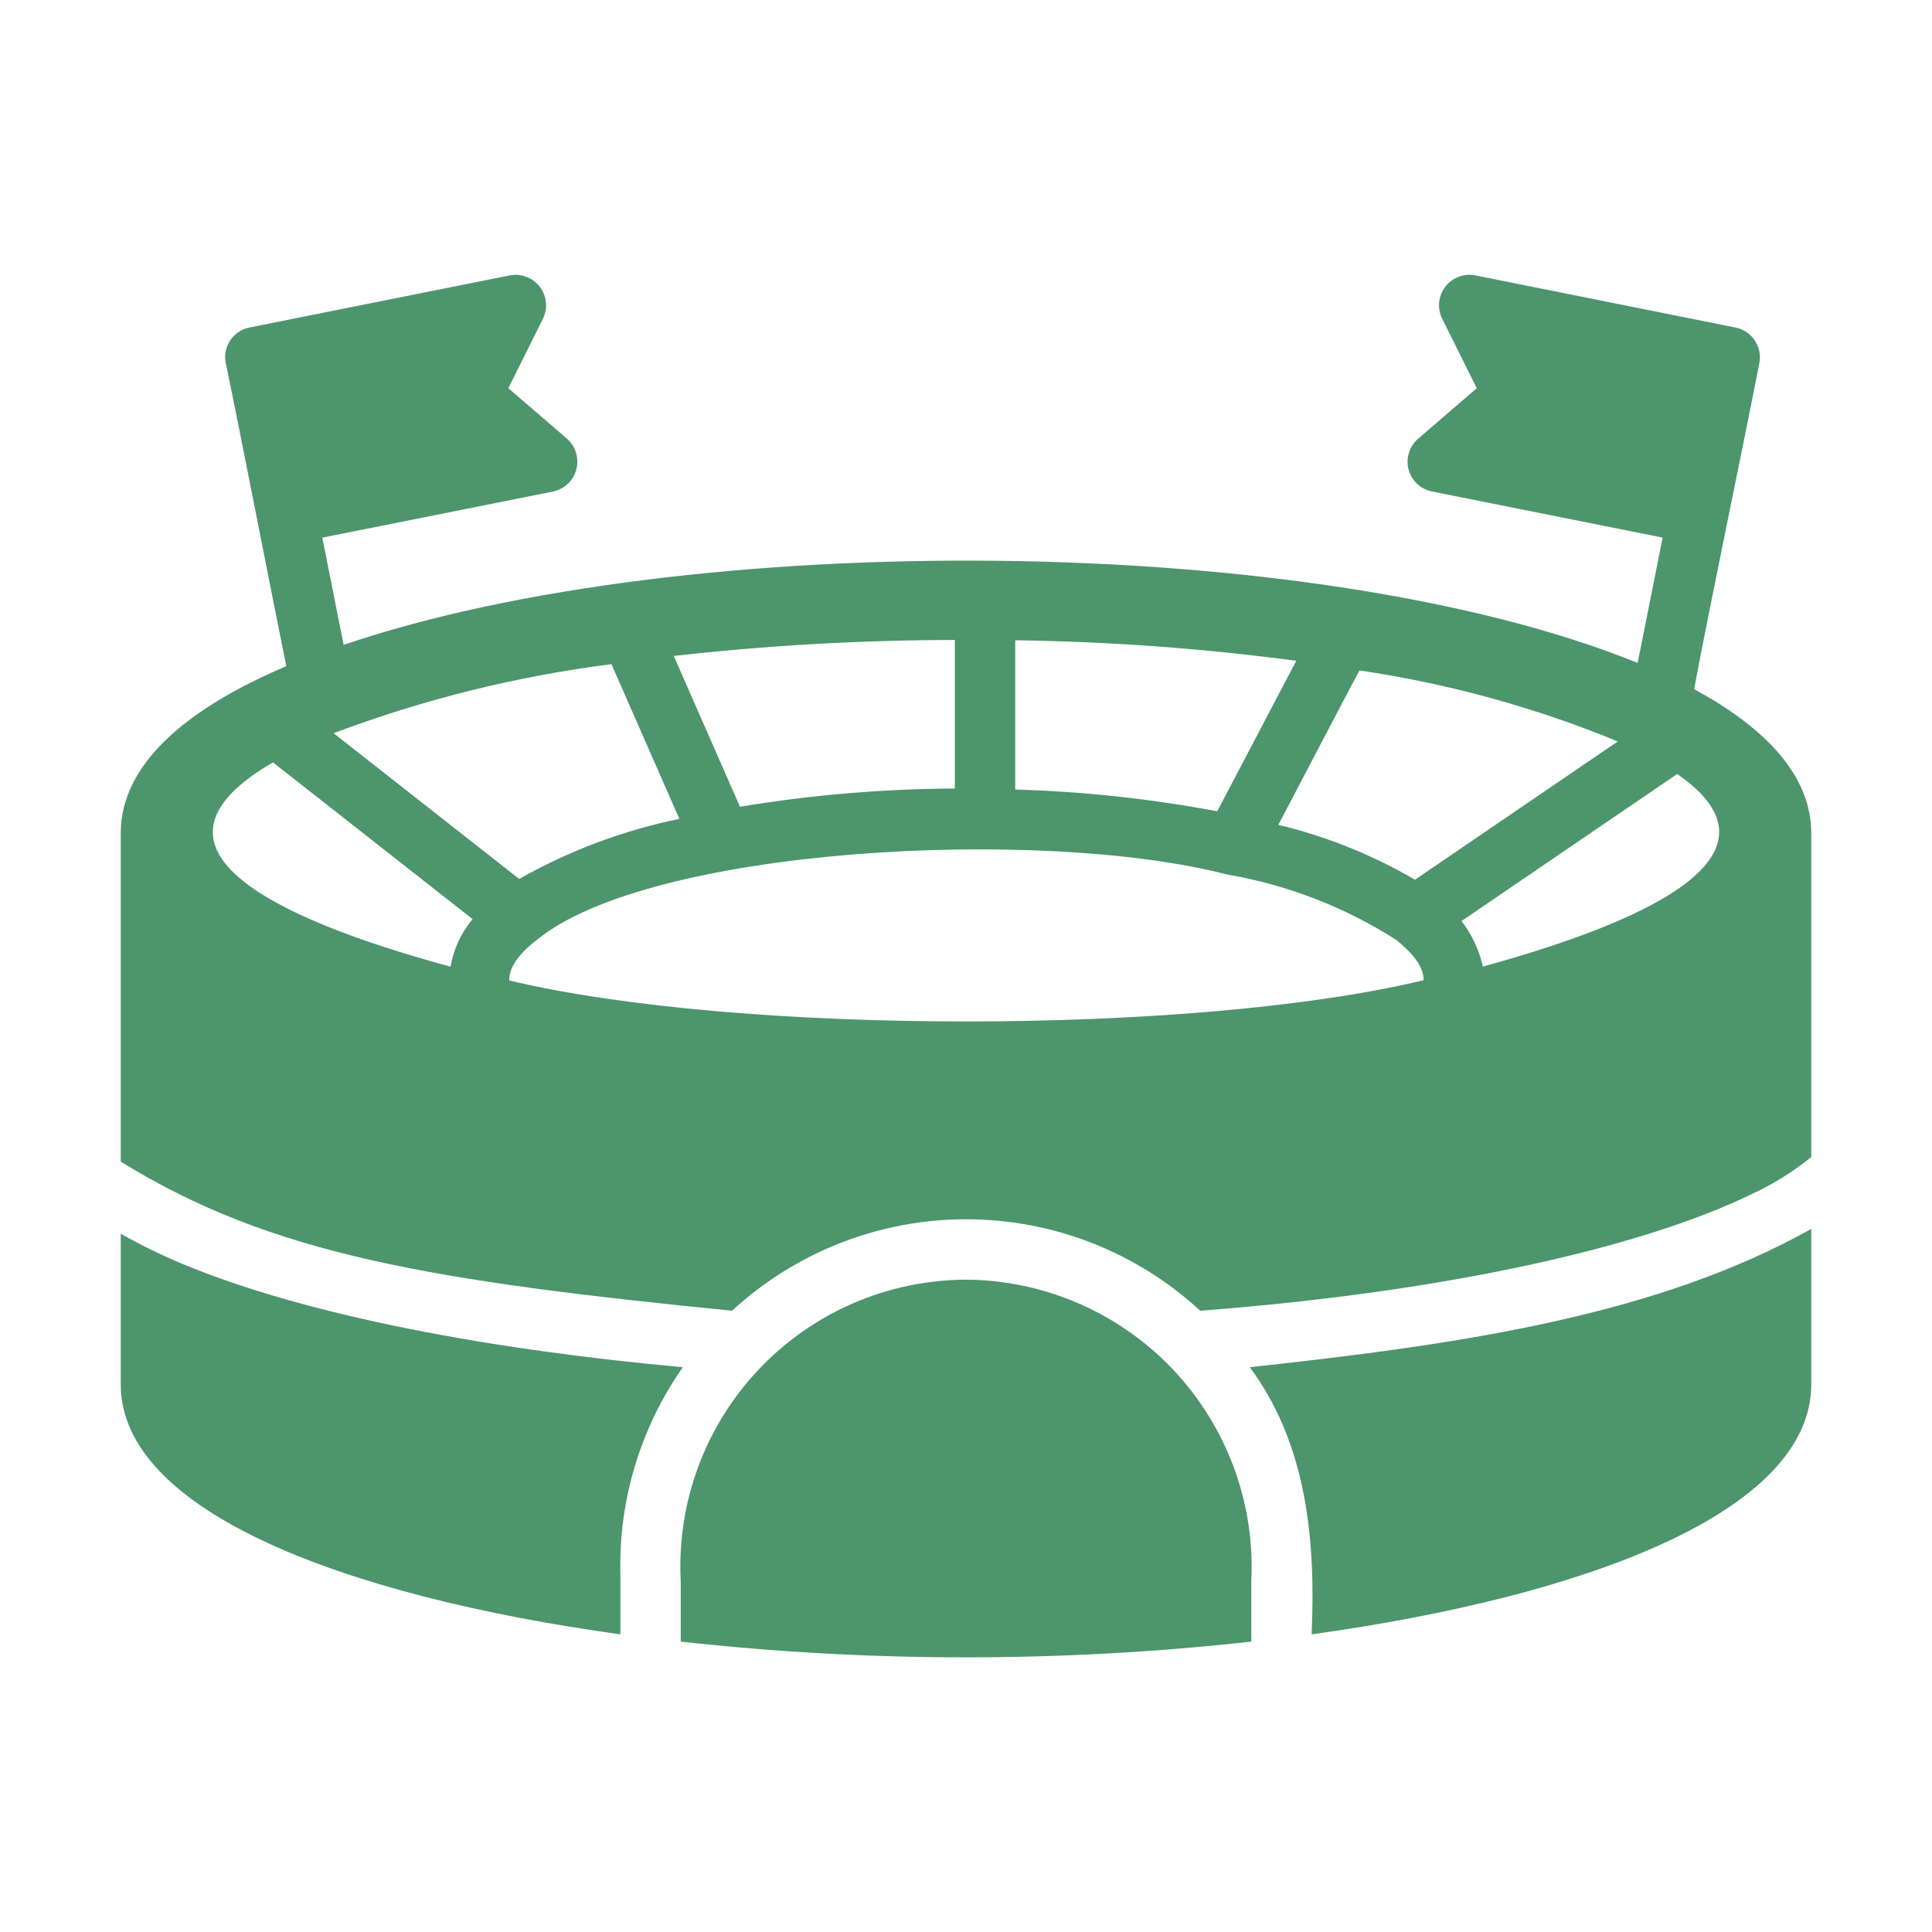 <svg width="80" height="80" viewBox="0 0 80 80" fill="none" xmlns="http://www.w3.org/2000/svg">
<path d="M70.15 28.537C70.778 25.155 72.197 18.416 72.85 15.037C72.882 14.876 72.882 14.709 72.85 14.547C72.817 14.386 72.754 14.232 72.662 14.095C72.57 13.958 72.453 13.84 72.315 13.749C72.178 13.658 72.024 13.594 71.862 13.562L61.075 11.4C60.846 11.358 60.61 11.38 60.393 11.464C60.176 11.548 59.986 11.69 59.845 11.875C59.704 12.06 59.617 12.281 59.593 12.512C59.57 12.744 59.611 12.978 59.712 13.187L61.15 16.075L58.712 18.175C58.537 18.329 58.407 18.529 58.339 18.753C58.271 18.976 58.266 19.214 58.326 19.44C58.386 19.666 58.508 19.871 58.677 20.032C58.847 20.192 59.059 20.303 59.288 20.35L68.847 22.262L67.812 27.45C54.354 21.992 28.383 21.879 14.229 26.703L13.346 22.263L22.913 20.35C23.14 20.3 23.349 20.189 23.517 20.028C23.685 19.867 23.805 19.663 23.865 19.438C23.924 19.213 23.921 18.976 23.854 18.753C23.787 18.53 23.661 18.33 23.488 18.175L21.05 16.075L22.488 13.187C22.588 12.977 22.628 12.744 22.604 12.513C22.58 12.282 22.493 12.062 22.352 11.877C22.212 11.692 22.022 11.55 21.806 11.466C21.589 11.382 21.354 11.359 21.125 11.4L10.325 13.562C10.164 13.595 10.011 13.658 9.874 13.75C9.738 13.842 9.621 13.96 9.531 14.097C9.44 14.234 9.377 14.388 9.346 14.549C9.315 14.71 9.317 14.876 9.35 15.037C10.001 18.17 11.22 24.461 11.855 27.585C7.643 29.371 4.999 31.687 5 34.5V48.1C11.242 51.966 17.926 53.041 30.312 54.275C32.953 51.84 36.414 50.487 40.006 50.487C43.599 50.487 47.059 51.839 49.7 54.275C60.312 53.462 68.2 51.55 72.5 49.462C73.394 49.051 74.234 48.53 75 47.912V34.5C75 32.162 73.175 30.175 70.15 28.537ZM56.3 27.762C59.969 28.304 63.559 29.29 66.99 30.701L58.591 36.427C56.826 35.397 54.919 34.631 52.932 34.154C52.943 34.154 56.278 27.743 56.3 27.762ZM42.038 26.512C45.931 26.565 49.817 26.849 53.675 27.362L50.403 33.594C47.643 33.073 44.846 32.772 42.038 32.694V26.512ZM27.9 27.162C31.764 26.725 35.649 26.504 39.538 26.5V32.651C36.557 32.666 33.581 32.918 30.64 33.405L27.9 27.162ZM25.318 27.501L28.131 33.908C25.804 34.386 23.566 35.225 21.499 36.396L13.815 30.361C17.525 28.962 21.385 28.002 25.318 27.501ZM18.656 40.029C10.934 37.929 5.366 35.019 11.303 31.568L19.568 38.058C19.094 38.622 18.779 39.303 18.656 40.029ZM58.947 40.588C49.5 42.866 30.538 42.861 21.087 40.599C21.057 39.975 21.68 39.332 22.218 38.93C26.867 35.085 43.081 34.209 50.817 36.213C53.306 36.639 55.686 37.559 57.814 38.919C58.335 39.334 58.966 39.959 58.947 40.588ZM61.4 40.025C61.249 39.339 60.948 38.694 60.519 38.138L69.45 32.049C74.141 35.297 68.613 38.042 61.4 40.025Z" fill="#4D956C"/>
<path d="M7.5 52.313C6.644 51.952 5.809 51.543 5 51.088V57.325C5 62.575 14.225 66.088 25.688 67.675V65.175C25.613 62.118 26.52 59.117 28.275 56.613C20.525 55.913 12.75 54.513 7.5 52.313Z" fill="#4D956C"/>
<path d="M51.75 56.612C54.118 59.802 54.483 63.774 54.312 67.674C65.775 66.087 75 62.574 75 57.324V50.887C68.608 54.461 60.597 55.658 51.75 56.612Z" fill="#4D956C"/>
<path d="M40.001 52.988C38.393 52.994 36.802 53.327 35.327 53.966C33.851 54.605 32.52 55.538 31.416 56.707C30.311 57.876 29.455 59.257 28.901 60.766C28.346 62.276 28.104 63.882 28.188 65.488V67.976C36.039 68.844 43.962 68.844 51.813 67.976V65.488C51.894 63.883 51.649 62.279 51.093 60.771C50.536 59.263 49.681 57.883 48.577 56.715C47.473 55.547 46.144 54.615 44.67 53.974C43.196 53.334 41.608 52.998 40.001 52.988Z" fill="#4D956C"/>
</svg>
